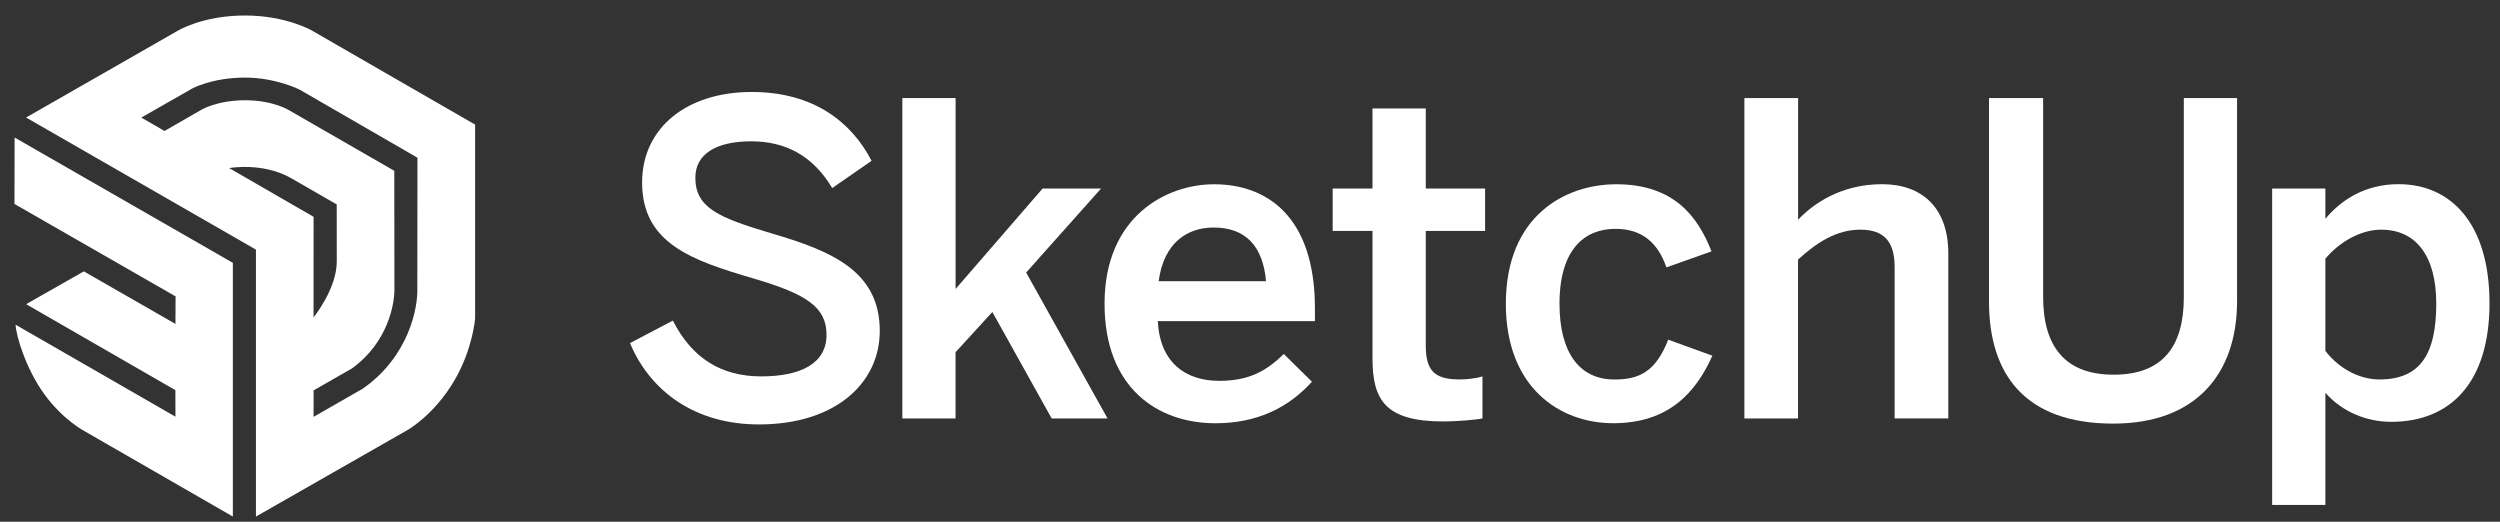 <?xml version="1.0" encoding="UTF-8"?>
<svg xmlns="http://www.w3.org/2000/svg" width="115" height="24" viewBox="0 0 115 24" fill="none">
  <rect x="0" y="0" width="115" height="24" fill="#333333" stroke="none"/>
  <path d="M28.98 15.783L30.952 14.747C31.829 16.48 33.183 17.314 35.014 17.314C36.806 17.314 38.02 16.736 38.02 15.403C38.02 14.128 37.105 13.53 34.675 12.814C31.827 11.977 29.537 11.202 29.537 8.393C29.537 5.884 31.588 4.231 34.575 4.231C37.482 4.231 39.196 5.666 40.092 7.397L38.281 8.651C37.404 7.176 36.149 6.501 34.556 6.501C32.922 6.501 31.986 7.098 31.986 8.174C31.986 9.549 33.041 10.007 35.45 10.723C38.238 11.539 40.469 12.456 40.469 15.223C40.469 17.632 38.418 19.524 34.914 19.524C31.988 19.526 29.916 18.014 28.98 15.783Z" fill="white"></path>
  <path d="M41.508 19.247V4.511H43.957V13.293L47.959 8.673H50.648L47.203 12.537L50.947 19.249H48.377L45.648 14.351L43.955 16.202V19.249H41.508V19.247Z" fill="white"></path>
  <path d="M50.809 13.972C50.809 9.949 53.656 8.476 55.847 8.476C58.218 8.476 60.487 9.889 60.487 14.192V14.771H53.258C53.357 16.682 54.533 17.519 56.086 17.519C57.461 17.519 58.258 17.061 59.055 16.284L60.349 17.559C59.254 18.773 57.8 19.47 55.908 19.47C53.258 19.468 50.809 17.854 50.809 13.972ZM58.237 12.936C58.097 11.324 57.3 10.466 55.828 10.466C54.633 10.466 53.538 11.143 53.298 12.936H58.237Z" fill="white"></path>
  <path d="M63.135 16.48V10.624H61.303V8.673H63.135V4.989H65.585V8.673H68.314V10.624H65.585V15.862C65.585 16.997 65.924 17.455 67.138 17.455C67.496 17.455 67.953 17.396 68.193 17.315V19.247C67.934 19.307 67.017 19.387 66.4 19.387C63.714 19.387 63.135 18.392 63.135 16.48Z" fill="white"></path>
  <path d="M69.269 13.972C69.269 9.93 71.997 8.476 74.347 8.476C76.976 8.476 78.091 9.93 78.729 11.563L76.656 12.3C76.239 11.105 75.481 10.527 74.307 10.527C72.913 10.527 71.737 11.442 71.737 13.972C71.737 16.222 72.652 17.457 74.267 17.457C75.381 17.457 76.159 17.118 76.737 15.625L78.769 16.362C78.012 18.055 76.758 19.468 74.209 19.468C71.758 19.468 69.269 17.834 69.269 13.972Z" fill="white"></path>
  <path d="M80.242 19.247V4.511H82.713V10.107C83.391 9.391 84.664 8.473 86.575 8.473C88.427 8.473 89.622 9.569 89.622 11.66V19.247H87.153V12.277C87.153 11.103 86.656 10.565 85.579 10.565C84.503 10.565 83.607 11.122 82.71 11.94V19.249H80.242V19.247Z" fill="white"></path>
  <path d="M91.494 13.87V4.511H93.984V13.652C93.984 15.902 94.96 17.236 97.23 17.236C99.48 17.236 100.456 15.942 100.456 13.671V4.511H102.905V13.851C102.905 17.196 101.013 19.486 97.21 19.486C93.147 19.486 91.494 17.217 91.494 13.87Z" fill="white"></path>
  <path d="M104.519 23.228V8.671H106.968V10.065C107.665 9.228 108.76 8.472 110.334 8.472C112.743 8.472 114.517 10.283 114.517 13.948C114.517 17.614 112.705 19.404 109.995 19.404C108.86 19.404 107.745 18.947 106.968 18.069V23.226H104.519V23.228ZM112.068 13.97C112.068 11.739 111.112 10.565 109.538 10.565C108.523 10.565 107.546 11.203 106.968 11.9V16.141C107.625 16.997 108.58 17.455 109.457 17.455C111.311 17.453 112.068 16.319 112.068 13.97Z" fill="white"></path>
  <path d="M21.855 5.732L14.353 1.408C14.353 1.408 13.165 0.713 11.268 0.713C9.294 0.713 8.15 1.429 8.15 1.429L1.2 5.406L11.773 11.482V23.762L18.73 19.79C18.73 19.79 19.974 19.104 20.919 17.472C21.752 16.036 21.855 14.646 21.855 14.646V5.732ZM10.542 7.732C10.542 7.732 12.092 7.446 13.404 8.203C14.715 8.959 15.489 9.404 15.489 9.404C15.489 9.404 15.491 10.457 15.491 12.031C15.491 13.292 14.423 14.599 14.423 14.599L14.425 9.974L10.542 7.732ZM16.69 17.877L14.425 19.175V17.957L16.188 16.949C17.866 15.739 18.143 13.955 18.143 13.336L18.137 7.857L13.33 5.09C13.33 5.09 12.599 4.612 11.285 4.612C9.972 4.612 9.256 5.054 9.256 5.054L7.567 6.025L6.501 5.408L8.834 4.076C8.834 4.076 9.747 3.569 11.277 3.569C12.681 3.569 13.775 4.118 13.775 4.118L19.203 7.254L19.197 13.233C19.235 14.152 18.807 16.398 16.69 17.877Z" fill="white"></path>
  <path d="M0.666 9.382L8.077 13.634L8.071 14.901L3.855 12.483L1.202 13.992L8.067 17.947L8.071 19.168L0.717 14.937C0.736 15.432 1.185 16.96 2.045 18.142C2.918 19.339 3.914 19.848 3.914 19.848L10.711 23.761V12.091L0.672 6.326L0.666 9.382Z" fill="white"></path>
</svg>
